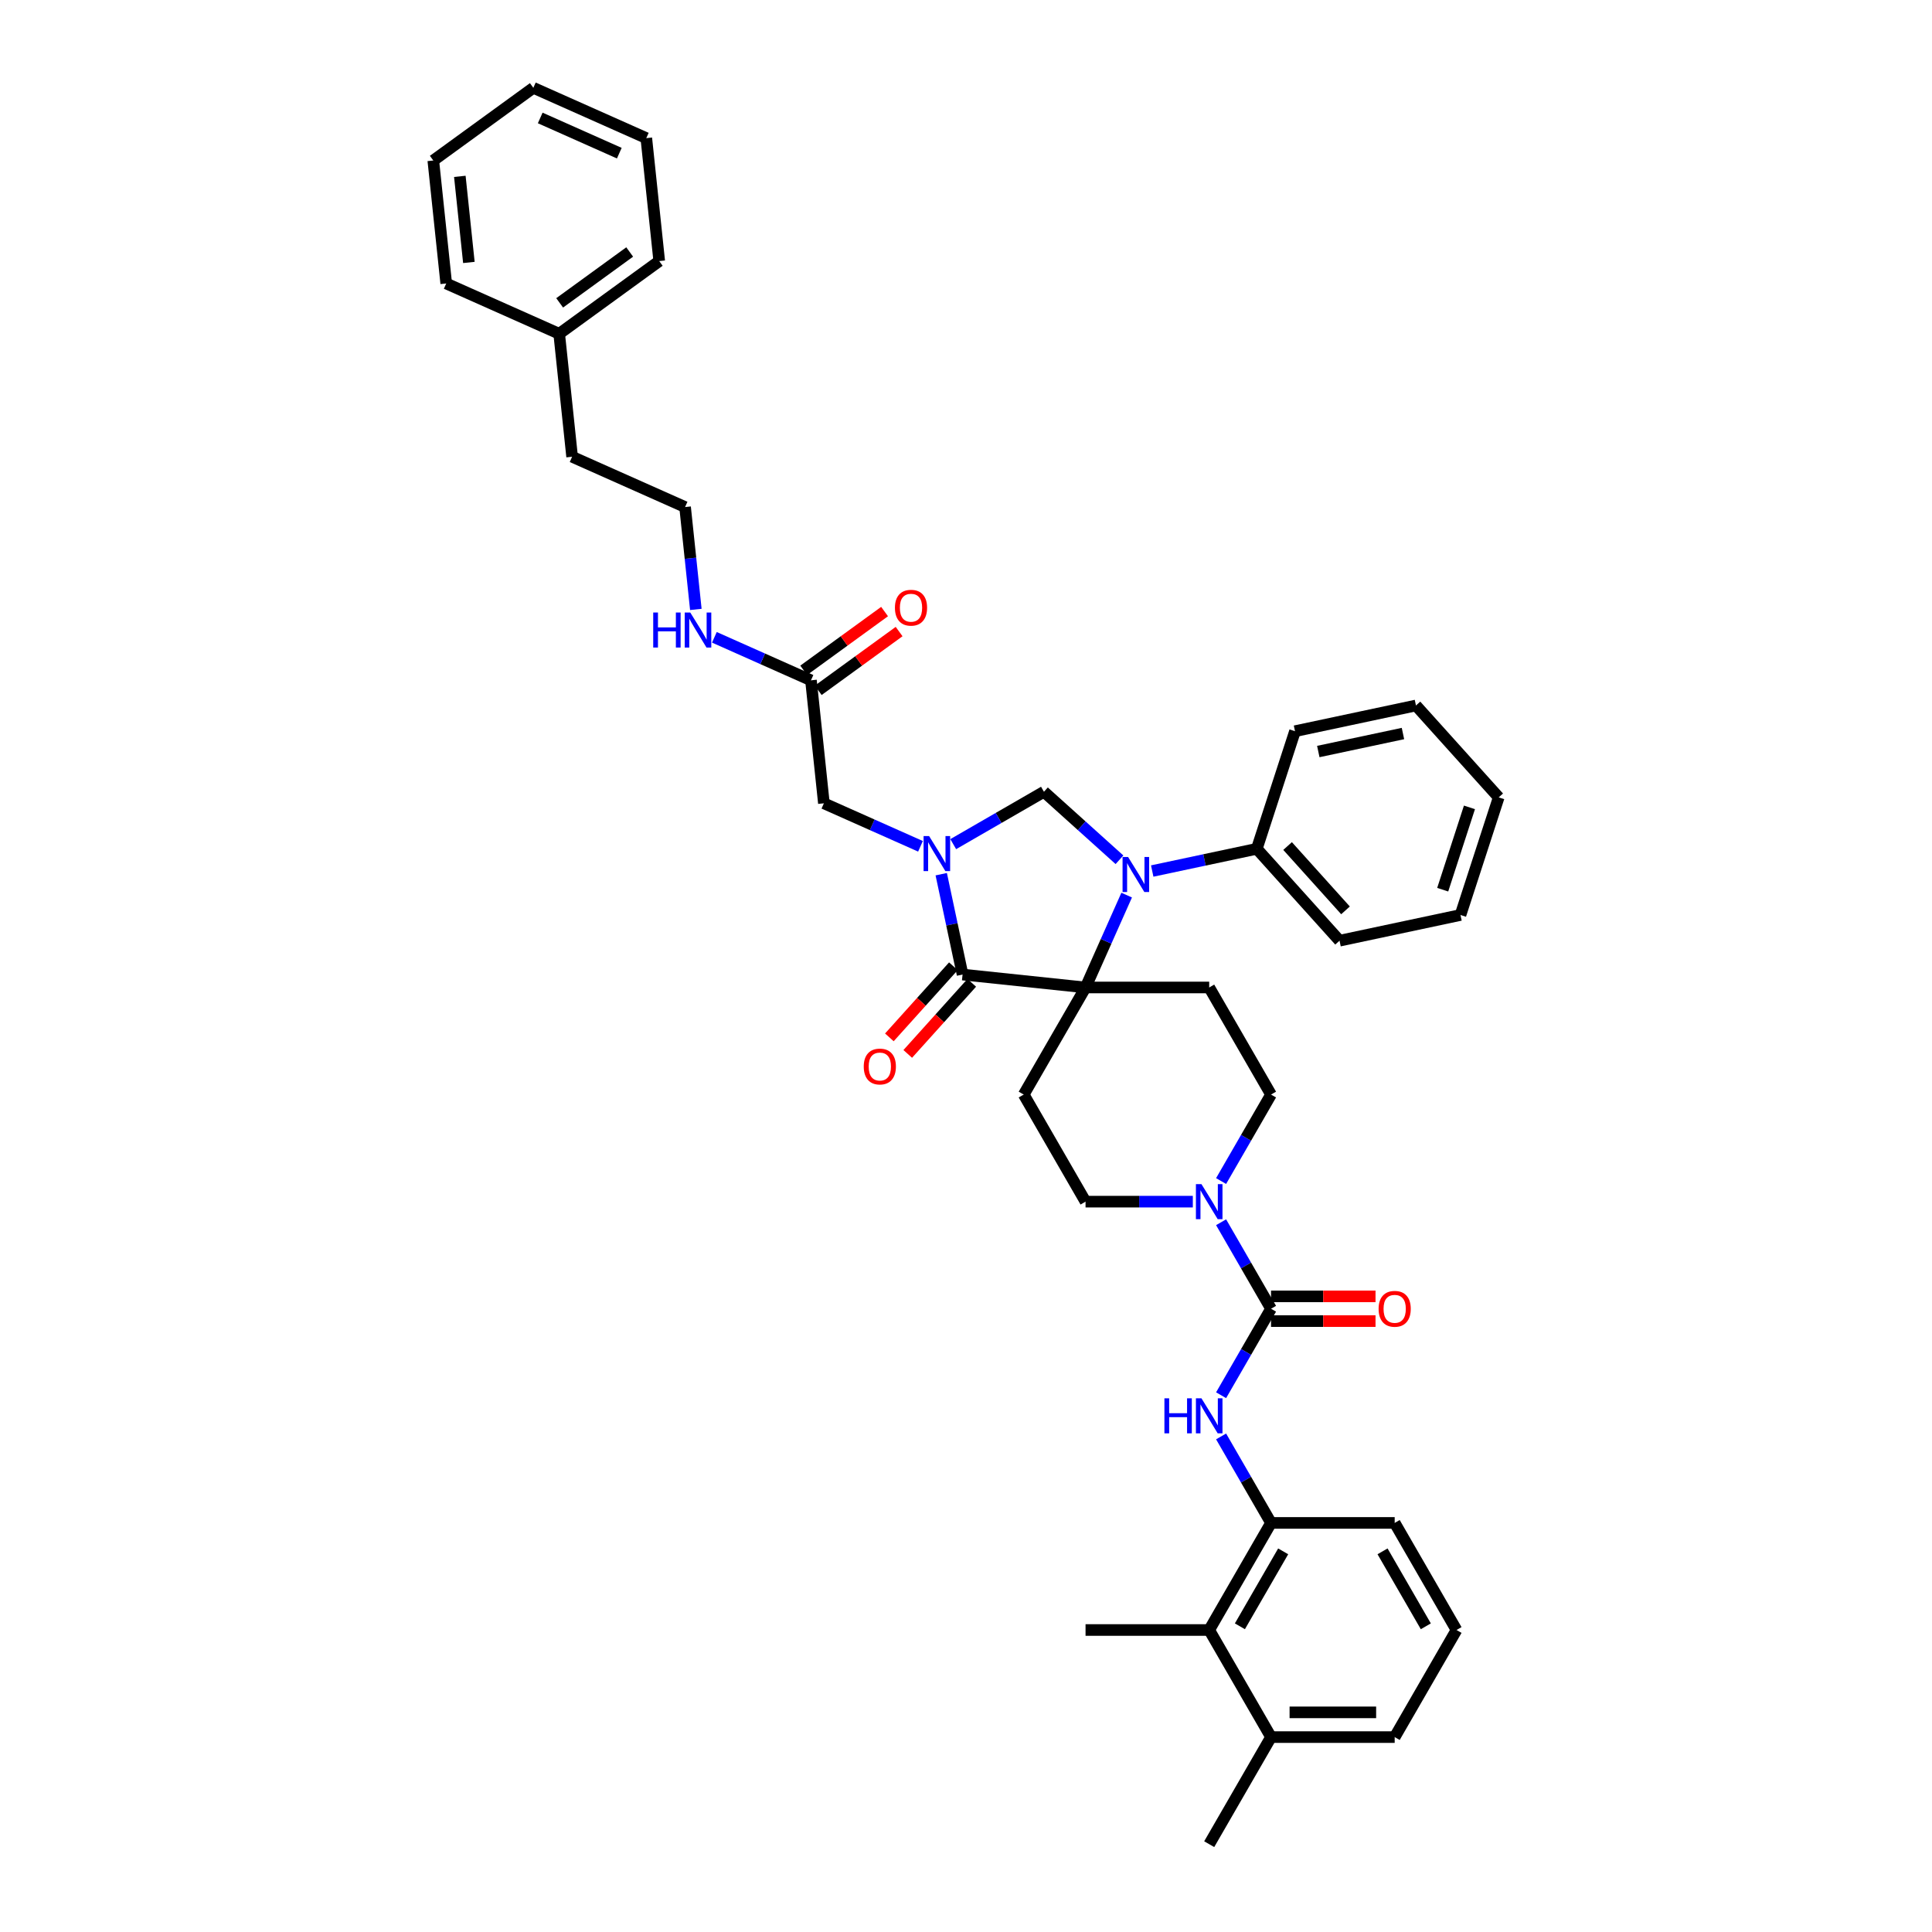 <?xml version='1.0' encoding='iso-8859-1'?>
<svg version='1.1' baseProfile='full'
              xmlns='http://www.w3.org/2000/svg'
                      xmlns:rdkit='http://www.rdkit.org/xml'
                      xmlns:xlink='http://www.w3.org/1999/xlink'
                  xml:space='preserve'
width='1000px' height='1000px' viewBox='0 0 1000 1000'>
<!-- END OF HEADER -->
<rect style='opacity:1.0;fill:#FFFFFF;stroke:none' width='1000' height='1000' x='0' y='0'> </rect>
<path class='bond-0' d='M 625.881,843.688 L 657.883,788.259' style='fill:none;fill-rule:evenodd;stroke:#000000;stroke-width:6px;stroke-linecap:butt;stroke-linejoin:miter;stroke-opacity:1' />
<path class='bond-0' d='M 641.767,841.774 L 664.169,802.973' style='fill:none;fill-rule:evenodd;stroke:#000000;stroke-width:6px;stroke-linecap:butt;stroke-linejoin:miter;stroke-opacity:1' />
<path class='bond-1' d='M 625.881,843.688 L 657.883,899.117' style='fill:none;fill-rule:evenodd;stroke:#000000;stroke-width:6px;stroke-linecap:butt;stroke-linejoin:miter;stroke-opacity:1' />
<path class='bond-2' d='M 625.881,843.688 L 561.877,843.688' style='fill:none;fill-rule:evenodd;stroke:#000000;stroke-width:6px;stroke-linecap:butt;stroke-linejoin:miter;stroke-opacity:1' />
<path class='bond-3' d='M 632.037,611.309 L 644.96,588.926' style='fill:none;fill-rule:evenodd;stroke:#0000FF;stroke-width:6px;stroke-linecap:butt;stroke-linejoin:miter;stroke-opacity:1' />
<path class='bond-3' d='M 644.96,588.926 L 657.883,566.543' style='fill:none;fill-rule:evenodd;stroke:#000000;stroke-width:6px;stroke-linecap:butt;stroke-linejoin:miter;stroke-opacity:1' />
<path class='bond-4' d='M 632.037,632.635 L 644.96,655.018' style='fill:none;fill-rule:evenodd;stroke:#0000FF;stroke-width:6px;stroke-linecap:butt;stroke-linejoin:miter;stroke-opacity:1' />
<path class='bond-4' d='M 644.96,655.018 L 657.883,677.401' style='fill:none;fill-rule:evenodd;stroke:#000000;stroke-width:6px;stroke-linecap:butt;stroke-linejoin:miter;stroke-opacity:1' />
<path class='bond-5' d='M 617.407,621.972 L 589.642,621.972' style='fill:none;fill-rule:evenodd;stroke:#0000FF;stroke-width:6px;stroke-linecap:butt;stroke-linejoin:miter;stroke-opacity:1' />
<path class='bond-5' d='M 589.642,621.972 L 561.877,621.972' style='fill:none;fill-rule:evenodd;stroke:#000000;stroke-width:6px;stroke-linecap:butt;stroke-linejoin:miter;stroke-opacity:1' />
<path class='bond-6' d='M 657.883,677.401 L 644.96,699.784' style='fill:none;fill-rule:evenodd;stroke:#000000;stroke-width:6px;stroke-linecap:butt;stroke-linejoin:miter;stroke-opacity:1' />
<path class='bond-6' d='M 644.96,699.784 L 632.037,722.167' style='fill:none;fill-rule:evenodd;stroke:#0000FF;stroke-width:6px;stroke-linecap:butt;stroke-linejoin:miter;stroke-opacity:1' />
<path class='bond-7' d='M 657.883,683.801 L 684.925,683.801' style='fill:none;fill-rule:evenodd;stroke:#000000;stroke-width:6px;stroke-linecap:butt;stroke-linejoin:miter;stroke-opacity:1' />
<path class='bond-7' d='M 684.925,683.801 L 711.966,683.801' style='fill:none;fill-rule:evenodd;stroke:#FF0000;stroke-width:6px;stroke-linecap:butt;stroke-linejoin:miter;stroke-opacity:1' />
<path class='bond-7' d='M 657.883,671 L 684.925,671' style='fill:none;fill-rule:evenodd;stroke:#000000;stroke-width:6px;stroke-linecap:butt;stroke-linejoin:miter;stroke-opacity:1' />
<path class='bond-7' d='M 684.925,671 L 711.966,671' style='fill:none;fill-rule:evenodd;stroke:#FF0000;stroke-width:6px;stroke-linecap:butt;stroke-linejoin:miter;stroke-opacity:1' />
<path class='bond-8' d='M 632.037,743.493 L 644.96,765.876' style='fill:none;fill-rule:evenodd;stroke:#0000FF;stroke-width:6px;stroke-linecap:butt;stroke-linejoin:miter;stroke-opacity:1' />
<path class='bond-8' d='M 644.96,765.876 L 657.883,788.259' style='fill:none;fill-rule:evenodd;stroke:#000000;stroke-width:6px;stroke-linecap:butt;stroke-linejoin:miter;stroke-opacity:1' />
<path class='bond-9' d='M 657.883,788.259 L 721.887,788.259' style='fill:none;fill-rule:evenodd;stroke:#000000;stroke-width:6px;stroke-linecap:butt;stroke-linejoin:miter;stroke-opacity:1' />
<path class='bond-10' d='M 657.883,899.117 L 625.881,954.545' style='fill:none;fill-rule:evenodd;stroke:#000000;stroke-width:6px;stroke-linecap:butt;stroke-linejoin:miter;stroke-opacity:1' />
<path class='bond-11' d='M 657.883,899.117 L 721.887,899.117' style='fill:none;fill-rule:evenodd;stroke:#000000;stroke-width:6px;stroke-linecap:butt;stroke-linejoin:miter;stroke-opacity:1' />
<path class='bond-11' d='M 667.484,886.316 L 712.286,886.316' style='fill:none;fill-rule:evenodd;stroke:#000000;stroke-width:6px;stroke-linecap:butt;stroke-linejoin:miter;stroke-opacity:1' />
<path class='bond-12' d='M 289.435,172.761 L 296.125,236.414' style='fill:none;fill-rule:evenodd;stroke:#000000;stroke-width:6px;stroke-linecap:butt;stroke-linejoin:miter;stroke-opacity:1' />
<path class='bond-13' d='M 289.435,172.761 L 341.215,135.14' style='fill:none;fill-rule:evenodd;stroke:#000000;stroke-width:6px;stroke-linecap:butt;stroke-linejoin:miter;stroke-opacity:1' />
<path class='bond-13' d='M 289.678,156.762 L 325.924,130.427' style='fill:none;fill-rule:evenodd;stroke:#000000;stroke-width:6px;stroke-linecap:butt;stroke-linejoin:miter;stroke-opacity:1' />
<path class='bond-14' d='M 289.435,172.761 L 230.965,146.728' style='fill:none;fill-rule:evenodd;stroke:#000000;stroke-width:6px;stroke-linecap:butt;stroke-linejoin:miter;stroke-opacity:1' />
<path class='bond-15' d='M 419.756,352.133 L 394.758,341.003' style='fill:none;fill-rule:evenodd;stroke:#000000;stroke-width:6px;stroke-linecap:butt;stroke-linejoin:miter;stroke-opacity:1' />
<path class='bond-15' d='M 394.758,341.003 L 369.76,329.873' style='fill:none;fill-rule:evenodd;stroke:#0000FF;stroke-width:6px;stroke-linecap:butt;stroke-linejoin:miter;stroke-opacity:1' />
<path class='bond-16' d='M 423.518,357.311 L 444.448,342.104' style='fill:none;fill-rule:evenodd;stroke:#000000;stroke-width:6px;stroke-linecap:butt;stroke-linejoin:miter;stroke-opacity:1' />
<path class='bond-16' d='M 444.448,342.104 L 465.378,326.898' style='fill:none;fill-rule:evenodd;stroke:#FF0000;stroke-width:6px;stroke-linecap:butt;stroke-linejoin:miter;stroke-opacity:1' />
<path class='bond-16' d='M 415.994,346.955 L 436.924,331.748' style='fill:none;fill-rule:evenodd;stroke:#000000;stroke-width:6px;stroke-linecap:butt;stroke-linejoin:miter;stroke-opacity:1' />
<path class='bond-16' d='M 436.924,331.748 L 457.854,316.542' style='fill:none;fill-rule:evenodd;stroke:#FF0000;stroke-width:6px;stroke-linecap:butt;stroke-linejoin:miter;stroke-opacity:1' />
<path class='bond-17' d='M 419.756,352.133 L 426.447,415.786' style='fill:none;fill-rule:evenodd;stroke:#000000;stroke-width:6px;stroke-linecap:butt;stroke-linejoin:miter;stroke-opacity:1' />
<path class='bond-18' d='M 360.165,315.437 L 357.38,288.942' style='fill:none;fill-rule:evenodd;stroke:#0000FF;stroke-width:6px;stroke-linecap:butt;stroke-linejoin:miter;stroke-opacity:1' />
<path class='bond-18' d='M 357.38,288.942 L 354.596,262.447' style='fill:none;fill-rule:evenodd;stroke:#000000;stroke-width:6px;stroke-linecap:butt;stroke-linejoin:miter;stroke-opacity:1' />
<path class='bond-19' d='M 354.596,262.447 L 296.125,236.414' style='fill:none;fill-rule:evenodd;stroke:#000000;stroke-width:6px;stroke-linecap:butt;stroke-linejoin:miter;stroke-opacity:1' />
<path class='bond-20' d='M 657.883,566.543 L 625.881,511.114' style='fill:none;fill-rule:evenodd;stroke:#000000;stroke-width:6px;stroke-linecap:butt;stroke-linejoin:miter;stroke-opacity:1' />
<path class='bond-21' d='M 625.881,511.114 L 561.877,511.114' style='fill:none;fill-rule:evenodd;stroke:#000000;stroke-width:6px;stroke-linecap:butt;stroke-linejoin:miter;stroke-opacity:1' />
<path class='bond-22' d='M 561.877,511.114 L 529.875,566.543' style='fill:none;fill-rule:evenodd;stroke:#000000;stroke-width:6px;stroke-linecap:butt;stroke-linejoin:miter;stroke-opacity:1' />
<path class='bond-23' d='M 561.877,511.114 L 498.224,504.424' style='fill:none;fill-rule:evenodd;stroke:#000000;stroke-width:6px;stroke-linecap:butt;stroke-linejoin:miter;stroke-opacity:1' />
<path class='bond-24' d='M 561.877,511.114 L 572.52,487.21' style='fill:none;fill-rule:evenodd;stroke:#000000;stroke-width:6px;stroke-linecap:butt;stroke-linejoin:miter;stroke-opacity:1' />
<path class='bond-24' d='M 572.52,487.21 L 583.162,463.307' style='fill:none;fill-rule:evenodd;stroke:#0000FF;stroke-width:6px;stroke-linecap:butt;stroke-linejoin:miter;stroke-opacity:1' />
<path class='bond-25' d='M 529.875,566.543 L 561.877,621.972' style='fill:none;fill-rule:evenodd;stroke:#000000;stroke-width:6px;stroke-linecap:butt;stroke-linejoin:miter;stroke-opacity:1' />
<path class='bond-26' d='M 540.346,409.817 L 516.868,423.371' style='fill:none;fill-rule:evenodd;stroke:#000000;stroke-width:6px;stroke-linecap:butt;stroke-linejoin:miter;stroke-opacity:1' />
<path class='bond-26' d='M 516.868,423.371 L 493.391,436.926' style='fill:none;fill-rule:evenodd;stroke:#0000FF;stroke-width:6px;stroke-linecap:butt;stroke-linejoin:miter;stroke-opacity:1' />
<path class='bond-27' d='M 540.346,409.817 L 559.891,427.415' style='fill:none;fill-rule:evenodd;stroke:#000000;stroke-width:6px;stroke-linecap:butt;stroke-linejoin:miter;stroke-opacity:1' />
<path class='bond-27' d='M 559.891,427.415 L 579.436,445.014' style='fill:none;fill-rule:evenodd;stroke:#0000FF;stroke-width:6px;stroke-linecap:butt;stroke-linejoin:miter;stroke-opacity:1' />
<path class='bond-28' d='M 487.183,452.482 L 492.704,478.453' style='fill:none;fill-rule:evenodd;stroke:#0000FF;stroke-width:6px;stroke-linecap:butt;stroke-linejoin:miter;stroke-opacity:1' />
<path class='bond-28' d='M 492.704,478.453 L 498.224,504.424' style='fill:none;fill-rule:evenodd;stroke:#000000;stroke-width:6px;stroke-linecap:butt;stroke-linejoin:miter;stroke-opacity:1' />
<path class='bond-29' d='M 476.443,438.046 L 451.445,426.916' style='fill:none;fill-rule:evenodd;stroke:#0000FF;stroke-width:6px;stroke-linecap:butt;stroke-linejoin:miter;stroke-opacity:1' />
<path class='bond-29' d='M 451.445,426.916 L 426.447,415.786' style='fill:none;fill-rule:evenodd;stroke:#000000;stroke-width:6px;stroke-linecap:butt;stroke-linejoin:miter;stroke-opacity:1' />
<path class='bond-30' d='M 493.468,500.141 L 476.901,518.54' style='fill:none;fill-rule:evenodd;stroke:#000000;stroke-width:6px;stroke-linecap:butt;stroke-linejoin:miter;stroke-opacity:1' />
<path class='bond-30' d='M 476.901,518.54 L 460.334,536.94' style='fill:none;fill-rule:evenodd;stroke:#FF0000;stroke-width:6px;stroke-linecap:butt;stroke-linejoin:miter;stroke-opacity:1' />
<path class='bond-30' d='M 502.98,508.706 L 486.414,527.106' style='fill:none;fill-rule:evenodd;stroke:#000000;stroke-width:6px;stroke-linecap:butt;stroke-linejoin:miter;stroke-opacity:1' />
<path class='bond-30' d='M 486.414,527.106 L 469.847,545.505' style='fill:none;fill-rule:evenodd;stroke:#FF0000;stroke-width:6px;stroke-linecap:butt;stroke-linejoin:miter;stroke-opacity:1' />
<path class='bond-31' d='M 596.384,450.842 L 623.45,445.089' style='fill:none;fill-rule:evenodd;stroke:#0000FF;stroke-width:6px;stroke-linecap:butt;stroke-linejoin:miter;stroke-opacity:1' />
<path class='bond-31' d='M 623.45,445.089 L 650.515,439.336' style='fill:none;fill-rule:evenodd;stroke:#000000;stroke-width:6px;stroke-linecap:butt;stroke-linejoin:miter;stroke-opacity:1' />
<path class='bond-32' d='M 650.515,439.336 L 693.342,486.901' style='fill:none;fill-rule:evenodd;stroke:#000000;stroke-width:6px;stroke-linecap:butt;stroke-linejoin:miter;stroke-opacity:1' />
<path class='bond-32' d='M 666.452,437.906 L 696.431,471.201' style='fill:none;fill-rule:evenodd;stroke:#000000;stroke-width:6px;stroke-linecap:butt;stroke-linejoin:miter;stroke-opacity:1' />
<path class='bond-33' d='M 650.515,439.336 L 670.293,378.465' style='fill:none;fill-rule:evenodd;stroke:#000000;stroke-width:6px;stroke-linecap:butt;stroke-linejoin:miter;stroke-opacity:1' />
<path class='bond-34' d='M 693.342,486.901 L 755.947,473.593' style='fill:none;fill-rule:evenodd;stroke:#000000;stroke-width:6px;stroke-linecap:butt;stroke-linejoin:miter;stroke-opacity:1' />
<path class='bond-35' d='M 755.947,473.593 L 775.726,412.722' style='fill:none;fill-rule:evenodd;stroke:#000000;stroke-width:6px;stroke-linecap:butt;stroke-linejoin:miter;stroke-opacity:1' />
<path class='bond-35' d='M 746.74,460.507 L 760.585,417.897' style='fill:none;fill-rule:evenodd;stroke:#000000;stroke-width:6px;stroke-linecap:butt;stroke-linejoin:miter;stroke-opacity:1' />
<path class='bond-36' d='M 775.726,412.722 L 732.899,365.158' style='fill:none;fill-rule:evenodd;stroke:#000000;stroke-width:6px;stroke-linecap:butt;stroke-linejoin:miter;stroke-opacity:1' />
<path class='bond-37' d='M 732.899,365.158 L 670.293,378.465' style='fill:none;fill-rule:evenodd;stroke:#000000;stroke-width:6px;stroke-linecap:butt;stroke-linejoin:miter;stroke-opacity:1' />
<path class='bond-37' d='M 726.169,379.675 L 682.346,388.99' style='fill:none;fill-rule:evenodd;stroke:#000000;stroke-width:6px;stroke-linecap:butt;stroke-linejoin:miter;stroke-opacity:1' />
<path class='bond-38' d='M 341.215,135.14 L 334.525,71.487' style='fill:none;fill-rule:evenodd;stroke:#000000;stroke-width:6px;stroke-linecap:butt;stroke-linejoin:miter;stroke-opacity:1' />
<path class='bond-39' d='M 230.965,146.728 L 224.274,83.075' style='fill:none;fill-rule:evenodd;stroke:#000000;stroke-width:6px;stroke-linecap:butt;stroke-linejoin:miter;stroke-opacity:1' />
<path class='bond-39' d='M 242.692,135.842 L 238.009,91.285' style='fill:none;fill-rule:evenodd;stroke:#000000;stroke-width:6px;stroke-linecap:butt;stroke-linejoin:miter;stroke-opacity:1' />
<path class='bond-40' d='M 334.525,71.487 L 276.055,45.455' style='fill:none;fill-rule:evenodd;stroke:#000000;stroke-width:6px;stroke-linecap:butt;stroke-linejoin:miter;stroke-opacity:1' />
<path class='bond-40' d='M 320.548,79.276 L 279.619,61.053' style='fill:none;fill-rule:evenodd;stroke:#000000;stroke-width:6px;stroke-linecap:butt;stroke-linejoin:miter;stroke-opacity:1' />
<path class='bond-41' d='M 224.274,83.075 L 276.055,45.455' style='fill:none;fill-rule:evenodd;stroke:#000000;stroke-width:6px;stroke-linecap:butt;stroke-linejoin:miter;stroke-opacity:1' />
<path class='bond-42' d='M 753.889,843.688 L 721.887,788.259' style='fill:none;fill-rule:evenodd;stroke:#000000;stroke-width:6px;stroke-linecap:butt;stroke-linejoin:miter;stroke-opacity:1' />
<path class='bond-42' d='M 738.003,841.774 L 715.601,802.973' style='fill:none;fill-rule:evenodd;stroke:#000000;stroke-width:6px;stroke-linecap:butt;stroke-linejoin:miter;stroke-opacity:1' />
<path class='bond-43' d='M 753.889,843.688 L 721.887,899.117' style='fill:none;fill-rule:evenodd;stroke:#000000;stroke-width:6px;stroke-linecap:butt;stroke-linejoin:miter;stroke-opacity:1' />
<path  class='atom-1' d='M 621.874 612.909
L 627.814 622.51
Q 628.403 623.457, 629.35 625.172
Q 630.297 626.887, 630.349 626.99
L 630.349 612.909
L 632.755 612.909
L 632.755 631.035
L 630.272 631.035
L 623.897 620.538
Q 623.155 619.309, 622.361 617.901
Q 621.593 616.493, 621.362 616.058
L 621.362 631.035
L 619.007 631.035
L 619.007 612.909
L 621.874 612.909
' fill='#0000FF'/>
<path  class='atom-3' d='M 602.699 723.767
L 605.157 723.767
L 605.157 731.473
L 614.424 731.473
L 614.424 723.767
L 616.882 723.767
L 616.882 741.893
L 614.424 741.893
L 614.424 733.521
L 605.157 733.521
L 605.157 741.893
L 602.699 741.893
L 602.699 723.767
' fill='#0000FF'/>
<path  class='atom-3' d='M 621.874 723.767
L 627.814 733.367
Q 628.403 734.315, 629.35 736.03
Q 630.297 737.745, 630.349 737.848
L 630.349 723.767
L 632.755 723.767
L 632.755 741.893
L 630.272 741.893
L 623.897 731.396
Q 623.155 730.167, 622.361 728.759
Q 621.593 727.351, 621.362 726.916
L 621.362 741.893
L 619.007 741.893
L 619.007 723.767
L 621.874 723.767
' fill='#0000FF'/>
<path  class='atom-4' d='M 713.566 677.452
Q 713.566 673.1, 715.717 670.668
Q 717.867 668.235, 721.887 668.235
Q 725.906 668.235, 728.057 670.668
Q 730.207 673.1, 730.207 677.452
Q 730.207 681.855, 728.031 684.364
Q 725.855 686.848, 721.887 686.848
Q 717.893 686.848, 715.717 684.364
Q 713.566 681.881, 713.566 677.452
M 721.887 684.8
Q 724.652 684.8, 726.137 682.956
Q 727.647 681.087, 727.647 677.452
Q 727.647 673.893, 726.137 672.101
Q 724.652 670.284, 721.887 670.284
Q 719.122 670.284, 717.611 672.076
Q 716.126 673.868, 716.126 677.452
Q 716.126 681.113, 717.611 682.956
Q 719.122 684.8, 721.887 684.8
' fill='#FF0000'/>
<path  class='atom-9' d='M 338.104 317.037
L 340.562 317.037
L 340.562 324.743
L 349.829 324.743
L 349.829 317.037
L 352.287 317.037
L 352.287 335.163
L 349.829 335.163
L 349.829 326.791
L 340.562 326.791
L 340.562 335.163
L 338.104 335.163
L 338.104 317.037
' fill='#0000FF'/>
<path  class='atom-9' d='M 357.279 317.037
L 363.219 326.638
Q 363.808 327.585, 364.755 329.3
Q 365.702 331.016, 365.753 331.118
L 365.753 317.037
L 368.16 317.037
L 368.16 335.163
L 365.677 335.163
L 359.302 324.666
Q 358.559 323.437, 357.766 322.029
Q 356.998 320.621, 356.767 320.186
L 356.767 335.163
L 354.412 335.163
L 354.412 317.037
L 357.279 317.037
' fill='#0000FF'/>
<path  class='atom-10' d='M 463.216 314.563
Q 463.216 310.211, 465.367 307.779
Q 467.517 305.347, 471.537 305.347
Q 475.556 305.347, 477.706 307.779
Q 479.857 310.211, 479.857 314.563
Q 479.857 318.967, 477.681 321.476
Q 475.505 323.959, 471.537 323.959
Q 467.543 323.959, 465.367 321.476
Q 463.216 318.992, 463.216 314.563
M 471.537 321.911
Q 474.301 321.911, 475.786 320.068
Q 477.297 318.199, 477.297 314.563
Q 477.297 311.005, 475.786 309.213
Q 474.301 307.395, 471.537 307.395
Q 468.772 307.395, 467.261 309.187
Q 465.776 310.979, 465.776 314.563
Q 465.776 318.224, 467.261 320.068
Q 468.772 321.911, 471.537 321.911
' fill='#FF0000'/>
<path  class='atom-18' d='M 480.91 432.756
L 486.85 442.356
Q 487.439 443.304, 488.386 445.019
Q 489.333 446.734, 489.384 446.837
L 489.384 432.756
L 491.791 432.756
L 491.791 450.882
L 489.308 450.882
L 482.933 440.385
Q 482.19 439.156, 481.397 437.748
Q 480.629 436.34, 480.398 435.905
L 480.398 450.882
L 478.043 450.882
L 478.043 432.756
L 480.91 432.756
' fill='#0000FF'/>
<path  class='atom-20' d='M 583.903 443.581
L 589.843 453.181
Q 590.432 454.129, 591.379 455.844
Q 592.326 457.559, 592.377 457.662
L 592.377 443.581
L 594.784 443.581
L 594.784 461.707
L 592.301 461.707
L 585.926 451.21
Q 585.183 449.981, 584.39 448.573
Q 583.622 447.165, 583.391 446.73
L 583.391 461.707
L 581.036 461.707
L 581.036 443.581
L 583.903 443.581
' fill='#0000FF'/>
<path  class='atom-22' d='M 447.077 552.039
Q 447.077 547.687, 449.227 545.255
Q 451.378 542.823, 455.397 542.823
Q 459.417 542.823, 461.567 545.255
Q 463.718 547.687, 463.718 552.039
Q 463.718 556.443, 461.542 558.952
Q 459.365 561.435, 455.397 561.435
Q 451.403 561.435, 449.227 558.952
Q 447.077 556.468, 447.077 552.039
M 455.397 559.387
Q 458.162 559.387, 459.647 557.543
Q 461.158 555.675, 461.158 552.039
Q 461.158 548.48, 459.647 546.688
Q 458.162 544.871, 455.397 544.871
Q 452.632 544.871, 451.122 546.663
Q 449.637 548.455, 449.637 552.039
Q 449.637 555.7, 451.122 557.543
Q 452.632 559.387, 455.397 559.387
' fill='#FF0000'/>
</svg>
